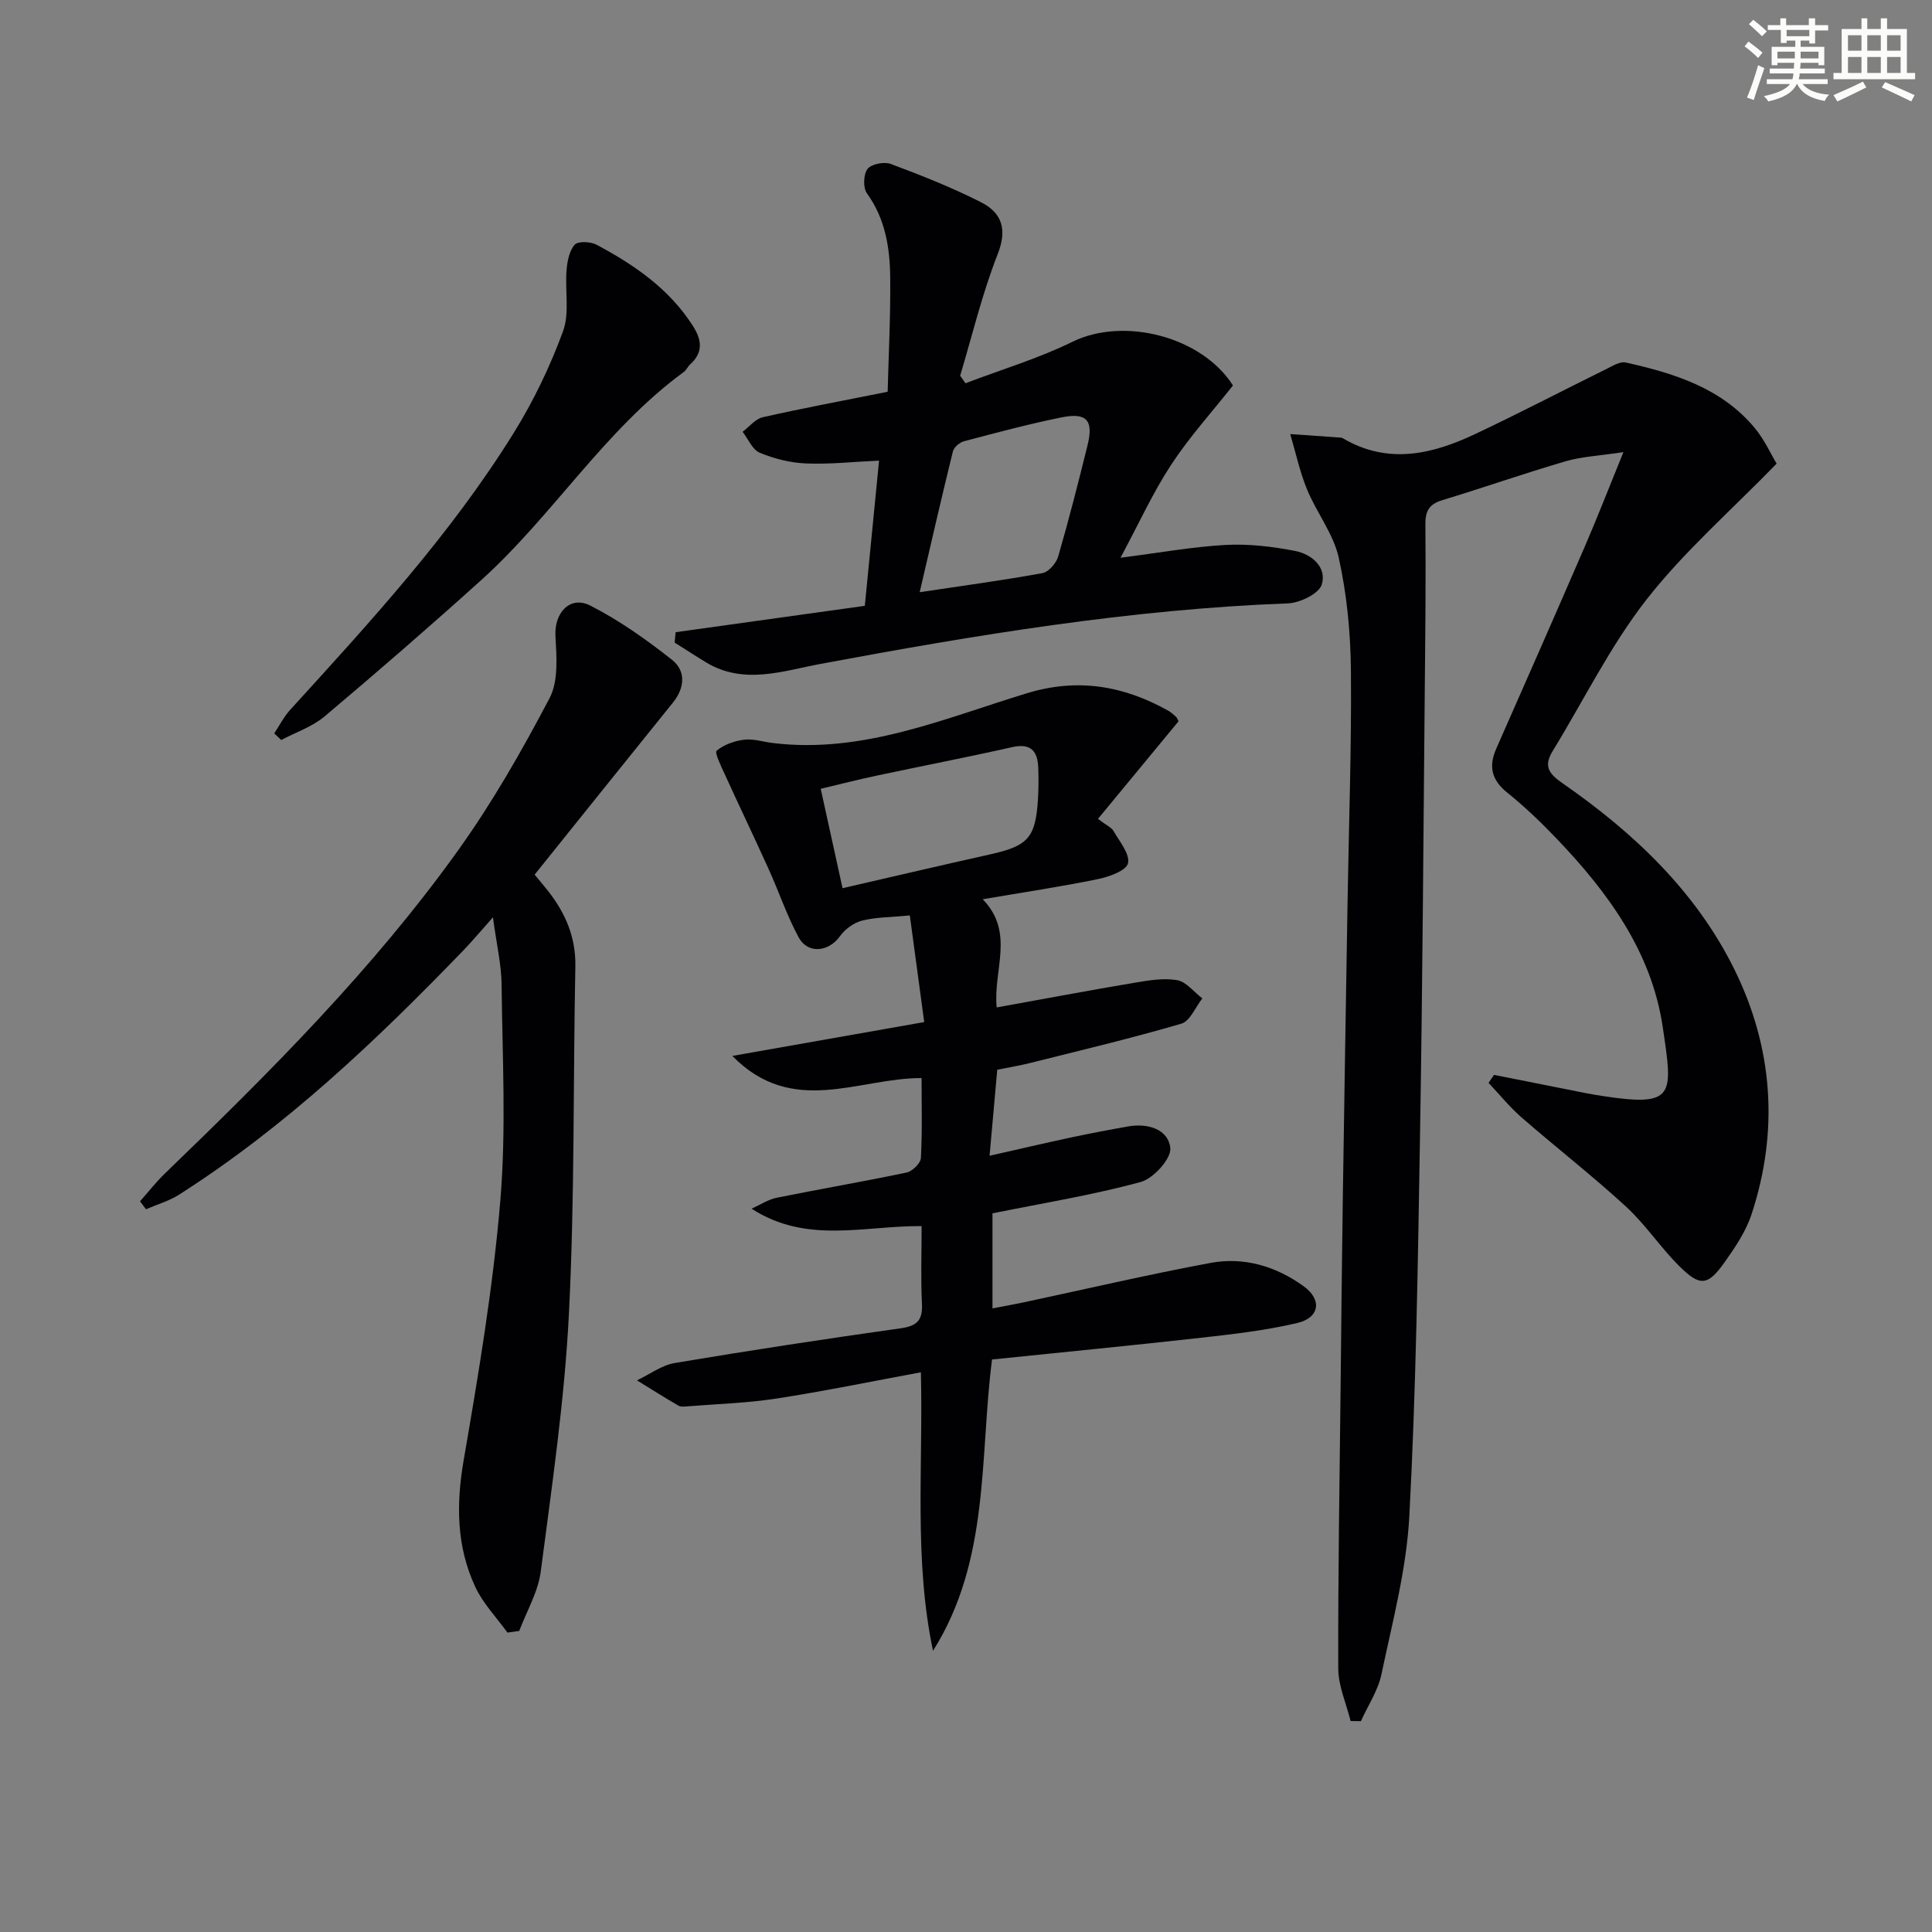 <svg enable-background="new 0 0 400 400" viewBox="0 0 400 400" xmlns="http://www.w3.org/2000/svg"><rect x="0" y="0" width="400" height="400" fill="#808080" stroke="none"/><g fill="#010103"><path d="m309.32 222.54c6.26 1.25 12.53 2.51 18.79 3.74 1.3.26 2.6.47 3.91.67 14.92 2.27 14.31-.24 12.23-14.33-2.3-15.53-11.31-27.84-21.92-38.94-3.21-3.36-6.59-6.62-10.22-9.53-3.28-2.63-3.97-5.42-2.32-9.16 6.17-13.98 12.32-27.96 18.39-41.98 2.54-5.88 4.86-11.86 7.93-19.4-5 .76-8.58.91-11.92 1.88-8.59 2.51-17.06 5.48-25.62 8.08-2.73.83-3.49 2.29-3.46 5.06.1 11.16-.01 22.32-.12 33.49-.29 30.97-.47 61.94-.99 92.91-.44 26.29-.82 52.59-2.21 78.83-.58 11-3.49 21.9-5.77 32.76-.71 3.39-2.8 6.49-4.26 9.73-.71-.01-1.42-.02-2.13-.03-.9-3.63-2.55-7.26-2.56-10.89-.06-19.46.28-38.93.49-58.4.14-12.66.25-25.32.44-37.98.31-20.81.65-41.61 1-62.42.26-15.97.84-31.95.69-47.91-.07-7.76-.84-15.66-2.51-23.22-1.09-4.96-4.59-9.35-6.57-14.17-1.51-3.67-2.35-7.63-3.48-11.46 3.48.24 6.96.48 10.44.73.16.01.33.07.47.15 9.3 5.47 18.44 3.34 27.36-.88 9.14-4.31 18.1-8.99 27.16-13.46 1.28-.63 2.84-1.62 4.02-1.36 9.98 2.23 19.71 5.22 26.62 13.44 2.09 2.48 3.46 5.56 4.63 7.5-9.47 9.75-19.2 18.23-26.99 28.21-7.49 9.61-12.94 20.79-19.35 31.25-1.91 3.11-.93 4.68 2 6.7 14.67 10.17 27.57 22.34 35.55 38.46 8.02 16.19 9.32 33.45 3.59 50.82-1.17 3.55-3.4 6.85-5.59 9.93-3.49 4.9-5.07 5.06-9.43.71-3.88-3.87-6.95-8.57-10.97-12.26-6.97-6.4-14.46-12.23-21.6-18.44-2.48-2.16-4.58-4.77-6.85-7.17.38-.55.75-1.11 1.13-1.66z"/><path d="m244.01 149.33c-5.44 6.58-10.94 13.24-16.69 20.21 1.8 1.37 2.81 1.78 3.24 2.53 1.24 2.18 3.41 4.75 2.98 6.66-.34 1.51-3.88 2.8-6.19 3.27-7.62 1.57-15.33 2.72-23.89 4.18 6.71 6.91 2.13 14.6 2.89 22.4 9.69-1.75 19.06-3.52 28.47-5.1 2.93-.49 6.03-1.04 8.88-.55 1.91.33 3.5 2.46 5.23 3.78-1.43 1.8-2.54 4.7-4.34 5.23-10.34 3.03-20.84 5.51-31.3 8.14-2.09.53-4.23.87-6.82 1.4-.5 5.6-1.01 11.29-1.59 17.81 6.15-1.39 11.56-2.66 17-3.82 3.89-.83 7.81-1.57 11.73-2.26 4.07-.71 8.28.6 8.69 4.48.23 2.19-3.49 6.31-6.13 7.03-9.89 2.69-20.06 4.34-30.69 6.49v19.68c2.13-.41 4.22-.78 6.31-1.22 12.95-2.76 25.84-5.78 38.85-8.2 6.94-1.29 13.57.7 19.29 4.85 3.84 2.79 3.28 6.51-1.36 7.6-6.43 1.51-13.06 2.28-19.65 3.02-14.36 1.61-28.74 3-43.53 4.53-2.59 20.16-.4 41.58-12.22 60.31-3.98-18.89-2.03-38.02-2.51-57.66-10.18 1.88-20.01 3.91-29.92 5.44-6.04.93-12.2 1.11-18.31 1.6-.66.05-1.46.16-1.97-.14-2.9-1.68-5.73-3.47-8.58-5.23 2.61-1.24 5.11-3.14 7.85-3.6 15.54-2.61 31.13-4.98 46.74-7.18 3.34-.47 4.57-1.62 4.41-5.02-.26-5.28-.07-10.57-.07-16.14-11.97-.09-23.78 3.77-35.2-3.6 1.73-.78 3.39-1.9 5.21-2.27 8.94-1.81 17.95-3.34 26.88-5.22 1.19-.25 2.9-1.91 2.96-3 .3-5.44.14-10.91.14-16.56-13.11-.03-26.69 8.14-39.18-4.58 13.77-2.43 26.22-4.63 39.73-7.01-1.03-7.61-2-14.84-2.98-22.08-4.02.39-7.06.35-9.91 1.08-1.71.44-3.53 1.78-4.57 3.24-2.33 3.24-6.63 3.74-8.55.2-2.43-4.5-4.07-9.42-6.19-14.09-2.99-6.62-6.14-13.17-9.15-19.78-.73-1.59-2.09-4.36-1.63-4.75 1.5-1.26 3.68-2.03 5.68-2.28 1.92-.24 3.94.44 5.92.68 18.67 2.29 35.5-5.09 52.67-10.31 10.47-3.19 19.97-1.56 29.21 3.61.57.32 1.09.77 1.57 1.22.25.19.35.54.59.98zm-69.57 34.56c10.62-2.44 20.59-4.78 30.59-7.01 7.82-1.74 9.38-3.43 9.87-11.45.13-2.15.14-4.32.06-6.48-.14-3.46-1.53-5.13-5.42-4.26-9.37 2.11-18.8 3.93-28.19 5.93-3.78.8-7.53 1.77-11.43 2.69 1.59 7.21 3 13.64 4.52 20.58z"/><path d="m179.05 125.43c.99-10.06 1.95-19.93 2.95-30.07-5.35.25-10.26.8-15.15.59-3.23-.13-6.57-.98-9.57-2.22-1.51-.63-2.37-2.84-3.53-4.33 1.39-1.04 2.64-2.67 4.19-3.02 8.25-1.87 16.56-3.41 25.84-5.27.19-7.5.61-15.56.53-23.6-.06-6.16-.99-12.18-4.82-17.48-.83-1.15-.74-3.92.12-5.05.78-1.02 3.44-1.55 4.8-1.04 6.34 2.37 12.67 4.87 18.7 7.93 4.31 2.19 5.49 5.59 3.44 10.78-3.2 8.14-5.24 16.73-7.76 25.14.37.52.73 1.04 1.1 1.56 7.41-2.83 15.09-5.12 22.18-8.6 10.56-5.18 26.74-1.12 33.2 9.06-4.3 5.45-8.99 10.62-12.78 16.39s-6.67 12.14-10.5 19.27c8.18-1.04 14.98-2.28 21.83-2.65 4.74-.25 9.61.33 14.29 1.24 3.43.66 6.64 3.35 5.55 6.96-.57 1.88-4.5 3.8-6.98 3.9-32.65 1.22-64.74 6.56-96.77 12.53-7.79 1.45-15.91 4.42-23.74-.32-2.19-1.33-4.33-2.73-6.49-4.09.07-.72.13-1.43.2-2.15 12.96-1.8 25.92-3.61 39.17-5.46zm11.36-2.82c9.14-1.37 17.31-2.47 25.41-3.95 1.29-.24 2.87-2.06 3.27-3.46 2.21-7.61 4.17-15.31 6.07-23 1.28-5.17-.15-6.84-5.35-5.79-6.79 1.37-13.5 3.17-20.2 4.94-.92.24-2.1 1.24-2.32 2.1-2.33 9.43-4.49 18.91-6.88 29.16z"/><path d="m105.06 338.01c-2.25-3.13-5.05-6.01-6.65-9.44-3.91-8.38-3.99-17.1-2.41-26.27 3.07-17.8 6.07-35.67 7.58-53.65 1.25-14.85.43-29.88.27-44.82-.04-4.09-1.02-8.17-1.79-13.91-2.65 2.97-4.29 4.95-6.07 6.79-18.06 18.72-36.87 36.58-58.93 50.64-2.08 1.32-4.55 2.02-6.84 3.01-.41-.55-.82-1.09-1.23-1.64 1.73-1.95 3.34-4.02 5.21-5.82 21.71-20.93 43.04-42.26 60.65-66.85 7.12-9.94 13.23-20.67 18.93-31.5 1.87-3.56 1.45-8.59 1.22-12.9-.26-4.75 2.99-8.42 7.24-6.26 5.98 3.05 11.57 7.02 16.86 11.19 2.95 2.32 2.7 5.82.21 8.9-9.48 11.75-18.93 23.54-28.62 35.6.74.9 1.81 2.15 2.82 3.44 3.58 4.57 5.73 9.57 5.61 15.59-.47 23.96-.12 47.96-1.33 71.88-.9 17.85-3.52 35.62-5.83 53.37-.55 4.23-2.92 8.22-4.46 12.31-.81.11-1.62.23-2.44.34z"/><path d="m56.78 151.84c1.08-1.63 1.98-3.43 3.28-4.86 16.59-18.21 33.28-36.36 46.32-57.38 4.09-6.59 7.51-13.72 10.18-20.99 1.4-3.79.39-8.44.74-12.67.15-1.84.56-4.01 1.69-5.28.69-.77 3.28-.65 4.51 0 7.83 4.18 15.06 9.13 19.97 16.84 1.86 2.92 2.15 5.49-.61 7.97-.49.44-.75 1.15-1.27 1.53-16.44 12.03-27.09 29.71-42.03 43.17-10.62 9.57-21.42 18.94-32.35 28.15-2.55 2.15-5.97 3.29-8.98 4.89-.48-.44-.97-.9-1.45-1.37z"/></g><path d="m361.2 9.6.8-1c.9.7 1.9 1.4 2.9 2.3l-.9 1.1c-1-1-2-1.8-2.8-2.4zm.5 10.6c.9-2.1 1.6-4.3 2.3-6.7.4.2.8.4 1.3.6-.7 2.1-1.5 4.3-2.2 6.6zm.4-15.2.9-.9c1 .8 2 1.6 2.8 2.4l-1 1c-.9-.9-1.8-1.7-2.7-2.5zm12.5-1.2h1.2v1.4h2.7v1.1h-2.7v2.7h-1.2v-.6h-1.8v1.3h4.9v3.8h-1.2v-.5h-3.7c0 .4-.1.9-.1 1.2h5.1v1h-5.2c0 .5-.1.9-.2 1.2h6v1h-5.2c1.1 1.3 2.9 2 5.5 2.2-.4.4-.7.8-.9 1.3-2.9-.5-4.8-1.6-5.7-3.5h-.1c-.8 1.7-2.7 2.9-5.9 3.6-.2-.4-.6-.8-.9-1.1 2.8-.6 4.6-1.4 5.4-2.5h-4.8v-1h5.3c.1-.3.2-.7.2-1.2h-4.9v-1h5c0-.4 0-.8.1-1.2h-3.5v.5h-1.2v-3.8h4.9v-1.3h-1.8v.5h-1.2v-2.7h-2.7v-1h2.6v-1.4h1.2v1.4h4.7v-1.4zm-6.6 8.3h3.6c0-.4 0-.9 0-1.4h-3.6zm1.9-4.6h4.7v-1.3h-4.7zm6.6 3.2h-3.7v1.4h3.7z" fill="#fbfcfa"/><path d="m385.3 3.8h1.3v2.2h2.8v-2.2h1.3v2.2h4.1v9.1h1.7v1.3h-16.9v-1.3h1.7v-9.1h4.1v-2.2zm.4 13.1.7 1.2c-1.8.9-3.8 1.9-6 2.9-.2-.4-.5-.8-.8-1.3 2.3-1 4.3-1.9 6.1-2.8zm-3.1-6.4h2.8v-3.2h-2.8zm0 4.6h2.8v-3.3h-2.8zm4-4.6h2.8v-3.2h-2.8zm0 4.6h2.8v-3.3h-2.8zm3.7 1.9c2.1.9 4.1 1.8 6.1 2.7l-.7 1.3c-2.2-1.1-4.2-2-6.1-2.9zm3.2-9.7h-2.8v3.2h2.8zm-2.8 7.8h2.8v-3.3h-2.8z" fill="#fbfcfa"/></svg>